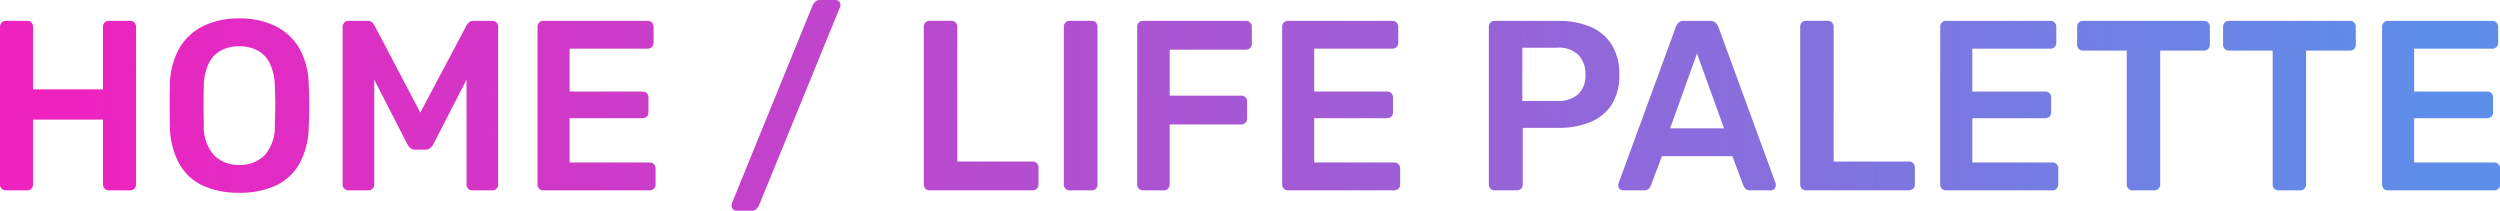 <svg xmlns="http://www.w3.org/2000/svg" xmlns:xlink="http://www.w3.org/1999/xlink" width="173.1" height="14.587" viewBox="0 0 173.1 14.587">
  <defs>
    <linearGradient id="linear-gradient" x1="0.459" y1="0.894" x2="17.913" y2="0.106" gradientUnits="objectBoundingBox">
      <stop offset="0" stop-color="#ee22bf"/>
      <stop offset="1" stop-color="#5d8ee9"/>
    </linearGradient>
    <linearGradient id="linear-gradient-2" x1="-0.769" y1="0.884" x2="16.241" y2="0.117" xlink:href="#linear-gradient"/>
    <linearGradient id="linear-gradient-3" x1="-1.803" y1="0.894" x2="13.465" y2="0.106" xlink:href="#linear-gradient"/>
    <linearGradient id="linear-gradient-4" x1="-4.028" y1="0.894" x2="16.093" y2="0.106" xlink:href="#linear-gradient"/>
    <linearGradient id="linear-gradient-5" x1="-6.144" y1="0.819" x2="15.645" y2="0.184" xlink:href="#linear-gradient"/>
    <linearGradient id="linear-gradient-6" x1="-7.515" y1="0.894" x2="13.189" y2="0.106" xlink:href="#linear-gradient"/>
    <linearGradient id="linear-gradient-7" x1="-29.71" y1="0.894" x2="40.698" y2="0.106" xlink:href="#linear-gradient"/>
    <linearGradient id="linear-gradient-8" x1="-9.377" y1="0.894" x2="11.33" y2="0.106" xlink:href="#linear-gradient"/>
    <linearGradient id="linear-gradient-9" x1="-10.341" y1="0.894" x2="9.78" y2="0.106" xlink:href="#linear-gradient"/>
    <linearGradient id="linear-gradient-10" x1="-10.928" y1="0.894" x2="7.254" y2="0.106" xlink:href="#linear-gradient"/>
    <linearGradient id="linear-gradient-11" x1="-9.873" y1="0.894" x2="5.188" y2="0.106" xlink:href="#linear-gradient"/>
    <linearGradient id="linear-gradient-12" x1="-15.16" y1="0.894" x2="5.544" y2="0.106" xlink:href="#linear-gradient"/>
    <linearGradient id="linear-gradient-13" x1="-15.92" y1="0.894" x2="4.201" y2="0.106" xlink:href="#linear-gradient"/>
    <linearGradient id="linear-gradient-14" x1="-15.19" y1="0.894" x2="2.703" y2="0.106" xlink:href="#linear-gradient"/>
    <linearGradient id="linear-gradient-15" x1="-16.288" y1="0.894" x2="1.603" y2="0.106" xlink:href="#linear-gradient"/>
    <linearGradient id="linear-gradient-16" x1="-19.666" y1="0.894" x2="0.455" y2="0.106" xlink:href="#linear-gradient"/>
  </defs>
  <g id="HOME_LIFE_PALETTE" data-name="HOME / LIFE PALETTE" transform="translate(815.871 -3185.631)">
    <g id="グループ_906" data-name="グループ 906">
      <path id="パス_3633" data-name="パス 3633" d="M-815.477,3198.81a.4.4,0,0,1-.279-.109.389.389,0,0,1-.115-.294v-10.915a.42.42,0,0,1,.115-.3.378.378,0,0,1,.279-.117h1.495a.371.371,0,0,1,.288.117.432.432,0,0,1,.107.3v4.326h4.847v-4.326a.415.415,0,0,1,.115-.3.378.378,0,0,1,.279-.117h1.479a.4.4,0,0,1,.3.117.42.42,0,0,1,.115.3v10.915a.394.394,0,0,1-.115.285.394.394,0,0,1-.3.118h-1.479a.375.375,0,0,1-.279-.118.389.389,0,0,1-.115-.285v-4.493h-4.847v4.493a.4.4,0,0,1-.107.285.367.367,0,0,1-.288.118Z" fill-rule="evenodd" fill="url(#linear-gradient)"/>
      <path id="パス_3634" data-name="パス 3634" d="M-799.309,3198.977a5.876,5.876,0,0,1-2.514-.494,3.642,3.642,0,0,1-1.642-1.526,5.462,5.462,0,0,1-.642-2.574c-.011-.48-.015-.956-.015-1.425s0-.95.015-1.442a5.264,5.264,0,0,1,.657-2.548,3.911,3.911,0,0,1,1.668-1.543,5.565,5.565,0,0,1,2.473-.519,5.61,5.61,0,0,1,2.481.519,3.891,3.891,0,0,1,1.676,1.543,5.242,5.242,0,0,1,.657,2.548q.035.738.034,1.442c0,.469-.011.945-.034,1.425a5.461,5.461,0,0,1-.64,2.574,3.642,3.642,0,0,1-1.651,1.526A5.931,5.931,0,0,1-799.309,3198.977Zm0-1.928a2.415,2.415,0,0,0,1.742-.645,2.958,2.958,0,0,0,.723-2.1q.033-.736.033-1.366t-.033-1.349A3.682,3.682,0,0,0-797.2,3190a2,2,0,0,0-.862-.889,2.712,2.712,0,0,0-1.249-.276,2.67,2.67,0,0,0-1.231.276,1.994,1.994,0,0,0-.864.889,3.682,3.682,0,0,0-.353,1.585q-.016.72-.016,1.349t.016,1.366a2.963,2.963,0,0,0,.723,2.1A2.394,2.394,0,0,0-799.309,3197.049Z" fill-rule="evenodd" fill="url(#linear-gradient-2)"/>
      <path id="パス_3635" data-name="パス 3635" d="M-791.733,3198.81a.394.394,0,0,1-.3-.118.394.394,0,0,1-.115-.285v-10.915a.42.42,0,0,1,.115-.3.4.4,0,0,1,.3-.117h1.3a.448.448,0,0,1,.346.126.973.973,0,0,1,.147.193l3.171,6.035,3.2-6.035a1.007,1.007,0,0,1,.149-.193.442.442,0,0,1,.344-.126h1.282a.4.4,0,0,1,.3.117.416.416,0,0,1,.115.3v10.915a.39.39,0,0,1-.115.285.394.394,0,0,1-.3.118h-1.38a.365.365,0,0,1-.287-.118.4.4,0,0,1-.108-.285v-7.26l-2.3,4.477a.892.892,0,0,1-.213.26.524.524,0,0,1-.345.109h-.674a.519.519,0,0,1-.354-.109.955.955,0,0,1-.205-.26l-2.3-4.477v7.26a.386.386,0,0,1-.116.285.373.373,0,0,1-.279.118Z" fill-rule="evenodd" fill="url(#linear-gradient-3)"/>
      <path id="パス_3636" data-name="パス 3636" d="M-778.26,3198.81a.373.373,0,0,1-.279-.118.39.39,0,0,1-.116-.285v-10.915a.416.416,0,0,1,.116-.3.377.377,0,0,1,.279-.117h7.229a.4.4,0,0,1,.3.117.416.416,0,0,1,.115.3v1.107a.392.392,0,0,1-.115.285.4.4,0,0,1-.3.117h-5.4v2.968h5.044a.411.411,0,0,1,.3.109.39.39,0,0,1,.115.294v1.039a.387.387,0,0,1-.115.293.411.411,0,0,1-.3.109h-5.044v3.068h5.537a.4.4,0,0,1,.3.118.415.415,0,0,1,.115.3v1.107a.393.393,0,0,1-.115.285.4.4,0,0,1-.3.118Z" fill-rule="evenodd" fill="url(#linear-gradient-4)"/>
      <path id="パス_3637" data-name="パス 3637" d="M-764.886,3200.218a.315.315,0,0,1-.23-.1.347.347,0,0,1-.1-.252.768.768,0,0,1,.032-.185l5.587-13.7a1.084,1.084,0,0,1,.181-.234.435.435,0,0,1,.329-.118h1.067a.339.339,0,0,1,.238.1.328.328,0,0,1,.108.251.523.523,0,0,1-.05.185l-5.6,13.7a.981.981,0,0,1-.165.226.441.441,0,0,1-.344.126Z" fill-rule="evenodd" fill="url(#linear-gradient-5)"/>
      <path id="パス_3638" data-name="パス 3638" d="M-751.511,3198.81a.375.375,0,0,1-.279-.118.39.39,0,0,1-.116-.285v-10.931a.4.4,0,0,1,.116-.286.378.378,0,0,1,.279-.117h1.528a.38.38,0,0,1,.28.117.4.4,0,0,1,.115.286v9.338h5.208a.4.4,0,0,1,.3.118.412.412,0,0,1,.115.3v1.173a.39.39,0,0,1-.115.285.394.394,0,0,1-.3.118Z" fill-rule="evenodd" fill="url(#linear-gradient-6)"/>
      <path id="パス_3639" data-name="パス 3639" d="M-741.817,3198.81a.375.375,0,0,1-.279-.118.394.394,0,0,1-.115-.285v-10.931a.4.4,0,0,1,.115-.286.378.378,0,0,1,.279-.117h1.545a.37.37,0,0,1,.287.117.41.41,0,0,1,.108.286v10.931a.4.4,0,0,1-.108.285.367.367,0,0,1-.287.118Z" fill-rule="evenodd" fill="url(#linear-gradient-7)"/>
      <path id="パス_3640" data-name="パス 3640" d="M-736.74,3198.81a.375.375,0,0,1-.279-.118.394.394,0,0,1-.115-.285v-10.915a.42.42,0,0,1,.115-.3.378.378,0,0,1,.279-.117h7.131a.4.4,0,0,1,.3.117.416.416,0,0,1,.115.3v1.174a.382.382,0,0,1-.115.293.41.41,0,0,1-.3.109h-5.274v3.186h4.946a.4.4,0,0,1,.3.118.413.413,0,0,1,.115.3v1.174a.394.394,0,0,1-.115.285.4.4,0,0,1-.3.117h-4.946v4.158a.393.393,0,0,1-.114.285.4.4,0,0,1-.3.118Z" fill-rule="evenodd" fill="url(#linear-gradient-8)"/>
      <path id="パス_3641" data-name="パス 3641" d="M-726.7,3198.81a.375.375,0,0,1-.279-.118.394.394,0,0,1-.115-.285v-10.915a.42.42,0,0,1,.115-.3.378.378,0,0,1,.279-.117h7.23a.4.4,0,0,1,.3.117.415.415,0,0,1,.115.3v1.107a.392.392,0,0,1-.115.285.4.4,0,0,1-.3.117h-5.405v2.968h5.044a.409.409,0,0,1,.295.109.387.387,0,0,1,.116.294v1.039a.384.384,0,0,1-.116.293.409.409,0,0,1-.295.109h-5.044v3.068h5.537a.4.4,0,0,1,.3.118.415.415,0,0,1,.115.3v1.107a.394.394,0,0,1-.115.285.4.4,0,0,1-.3.118Z" fill-rule="evenodd" fill="url(#linear-gradient-9)"/>
      <path id="パス_3642" data-name="パス 3642" d="M-712.389,3198.81a.375.375,0,0,1-.279-.118.39.39,0,0,1-.116-.285v-10.915a.416.416,0,0,1,.116-.3.378.378,0,0,1,.279-.117h4.4a5.617,5.617,0,0,1,2.236.411,3.2,3.2,0,0,1,1.478,1.241,3.792,3.792,0,0,1,.526,2.07,3.745,3.745,0,0,1-.526,2.071,3.194,3.194,0,0,1-1.478,1.216,5.725,5.725,0,0,1-2.236.4h-2.448v3.923a.407.407,0,0,1-.106.285.369.369,0,0,1-.288.118Zm1.923-6.187h2.4a2.11,2.11,0,0,0,1.463-.461,1.753,1.753,0,0,0,.509-1.367,1.893,1.893,0,0,0-.477-1.349,1.952,1.952,0,0,0-1.495-.512h-2.4Z" fill-rule="evenodd" fill="url(#linear-gradient-10)"/>
      <path id="パス_3643" data-name="パス 3643" d="M-703.483,3198.81a.339.339,0,0,1-.238-.1.331.331,0,0,1-.107-.251.418.418,0,0,1,.033-.151l3.96-10.815a.622.622,0,0,1,.189-.293.556.556,0,0,1,.386-.126h1.791a.526.526,0,0,1,.378.126.806.806,0,0,1,.2.293l3.96,10.815a.792.792,0,0,1,.017.151.347.347,0,0,1-.1.251.315.315,0,0,1-.23.1h-1.43a.458.458,0,0,1-.337-.109.581.581,0,0,1-.14-.21l-.771-2.045H-700.8l-.772,2.045a.576.576,0,0,1-.139.21.458.458,0,0,1-.337.109Zm3.253-4.293h3.731l-1.873-5.181Z" fill-rule="evenodd" fill="url(#linear-gradient-11)"/>
      <path id="パス_3644" data-name="パス 3644" d="M-690.831,3198.81a.375.375,0,0,1-.28-.118.394.394,0,0,1-.115-.285v-10.931a.4.4,0,0,1,.115-.286.379.379,0,0,1,.28-.117h1.528a.378.378,0,0,1,.279.117.4.4,0,0,1,.115.286v9.338h5.208a.4.4,0,0,1,.3.118.413.413,0,0,1,.116.3v1.173a.39.39,0,0,1-.116.285.391.391,0,0,1-.3.118Z" fill-rule="evenodd" fill="url(#linear-gradient-12)"/>
      <path id="パス_3645" data-name="パス 3645" d="M-681.137,3198.81a.375.375,0,0,1-.279-.118.39.39,0,0,1-.116-.285v-10.915a.416.416,0,0,1,.116-.3.378.378,0,0,1,.279-.117h7.229a.394.394,0,0,1,.3.117.416.416,0,0,1,.116.3v1.107a.393.393,0,0,1-.116.285.394.394,0,0,1-.3.117h-5.4v2.968h5.044a.411.411,0,0,1,.3.109.39.39,0,0,1,.115.294v1.039a.387.387,0,0,1-.115.293.411.411,0,0,1-.3.109h-5.044v3.068h5.537a.4.4,0,0,1,.3.118.415.415,0,0,1,.115.3v1.107a.394.394,0,0,1-.115.285.4.4,0,0,1-.3.118Z" fill-rule="evenodd" fill="url(#linear-gradient-13)"/>
      <path id="パス_3646" data-name="パス 3646" d="M-668.222,3198.81a.375.375,0,0,1-.279-.118.39.39,0,0,1-.116-.285v-9.272h-3.039a.376.376,0,0,1-.279-.117.39.39,0,0,1-.115-.285v-1.241a.415.415,0,0,1,.115-.3.376.376,0,0,1,.279-.117h8.38a.4.4,0,0,1,.3.117.419.419,0,0,1,.114.3v1.241a.394.394,0,0,1-.114.285.4.4,0,0,1-.3.117H-666.3v9.272a.394.394,0,0,1-.115.285.394.394,0,0,1-.3.118Z" fill-rule="evenodd" fill="url(#linear-gradient-14)"/>
      <path id="パス_3647" data-name="パス 3647" d="M-658.118,3198.81a.375.375,0,0,1-.279-.118.393.393,0,0,1-.115-.285v-9.272h-3.039a.375.375,0,0,1-.279-.117.387.387,0,0,1-.116-.285v-1.241a.412.412,0,0,1,.116-.3.375.375,0,0,1,.279-.117h8.38a.4.4,0,0,1,.3.117.419.419,0,0,1,.114.3v1.241a.394.394,0,0,1-.114.285.4.4,0,0,1-.3.117H-656.2v9.272a.394.394,0,0,1-.115.285.392.392,0,0,1-.3.118Z" fill-rule="evenodd" fill="url(#linear-gradient-15)"/>
      <path id="パス_3648" data-name="パス 3648" d="M-650.543,3198.81a.377.377,0,0,1-.28-.118.394.394,0,0,1-.115-.285v-10.915a.42.42,0,0,1,.115-.3.38.38,0,0,1,.28-.117h7.229a.4.4,0,0,1,.3.117.415.415,0,0,1,.115.3v1.107a.392.392,0,0,1-.115.285.4.4,0,0,1-.3.117h-5.4v2.968h5.044a.411.411,0,0,1,.3.109.39.39,0,0,1,.115.294v1.039a.387.387,0,0,1-.115.293.411.411,0,0,1-.3.109h-5.044v3.068h5.537a.4.4,0,0,1,.3.118.415.415,0,0,1,.115.3v1.107a.394.394,0,0,1-.115.285.4.4,0,0,1-.3.118Z" fill-rule="evenodd" fill="url(#linear-gradient-16)"/>
    </g>
  </g>
</svg>
